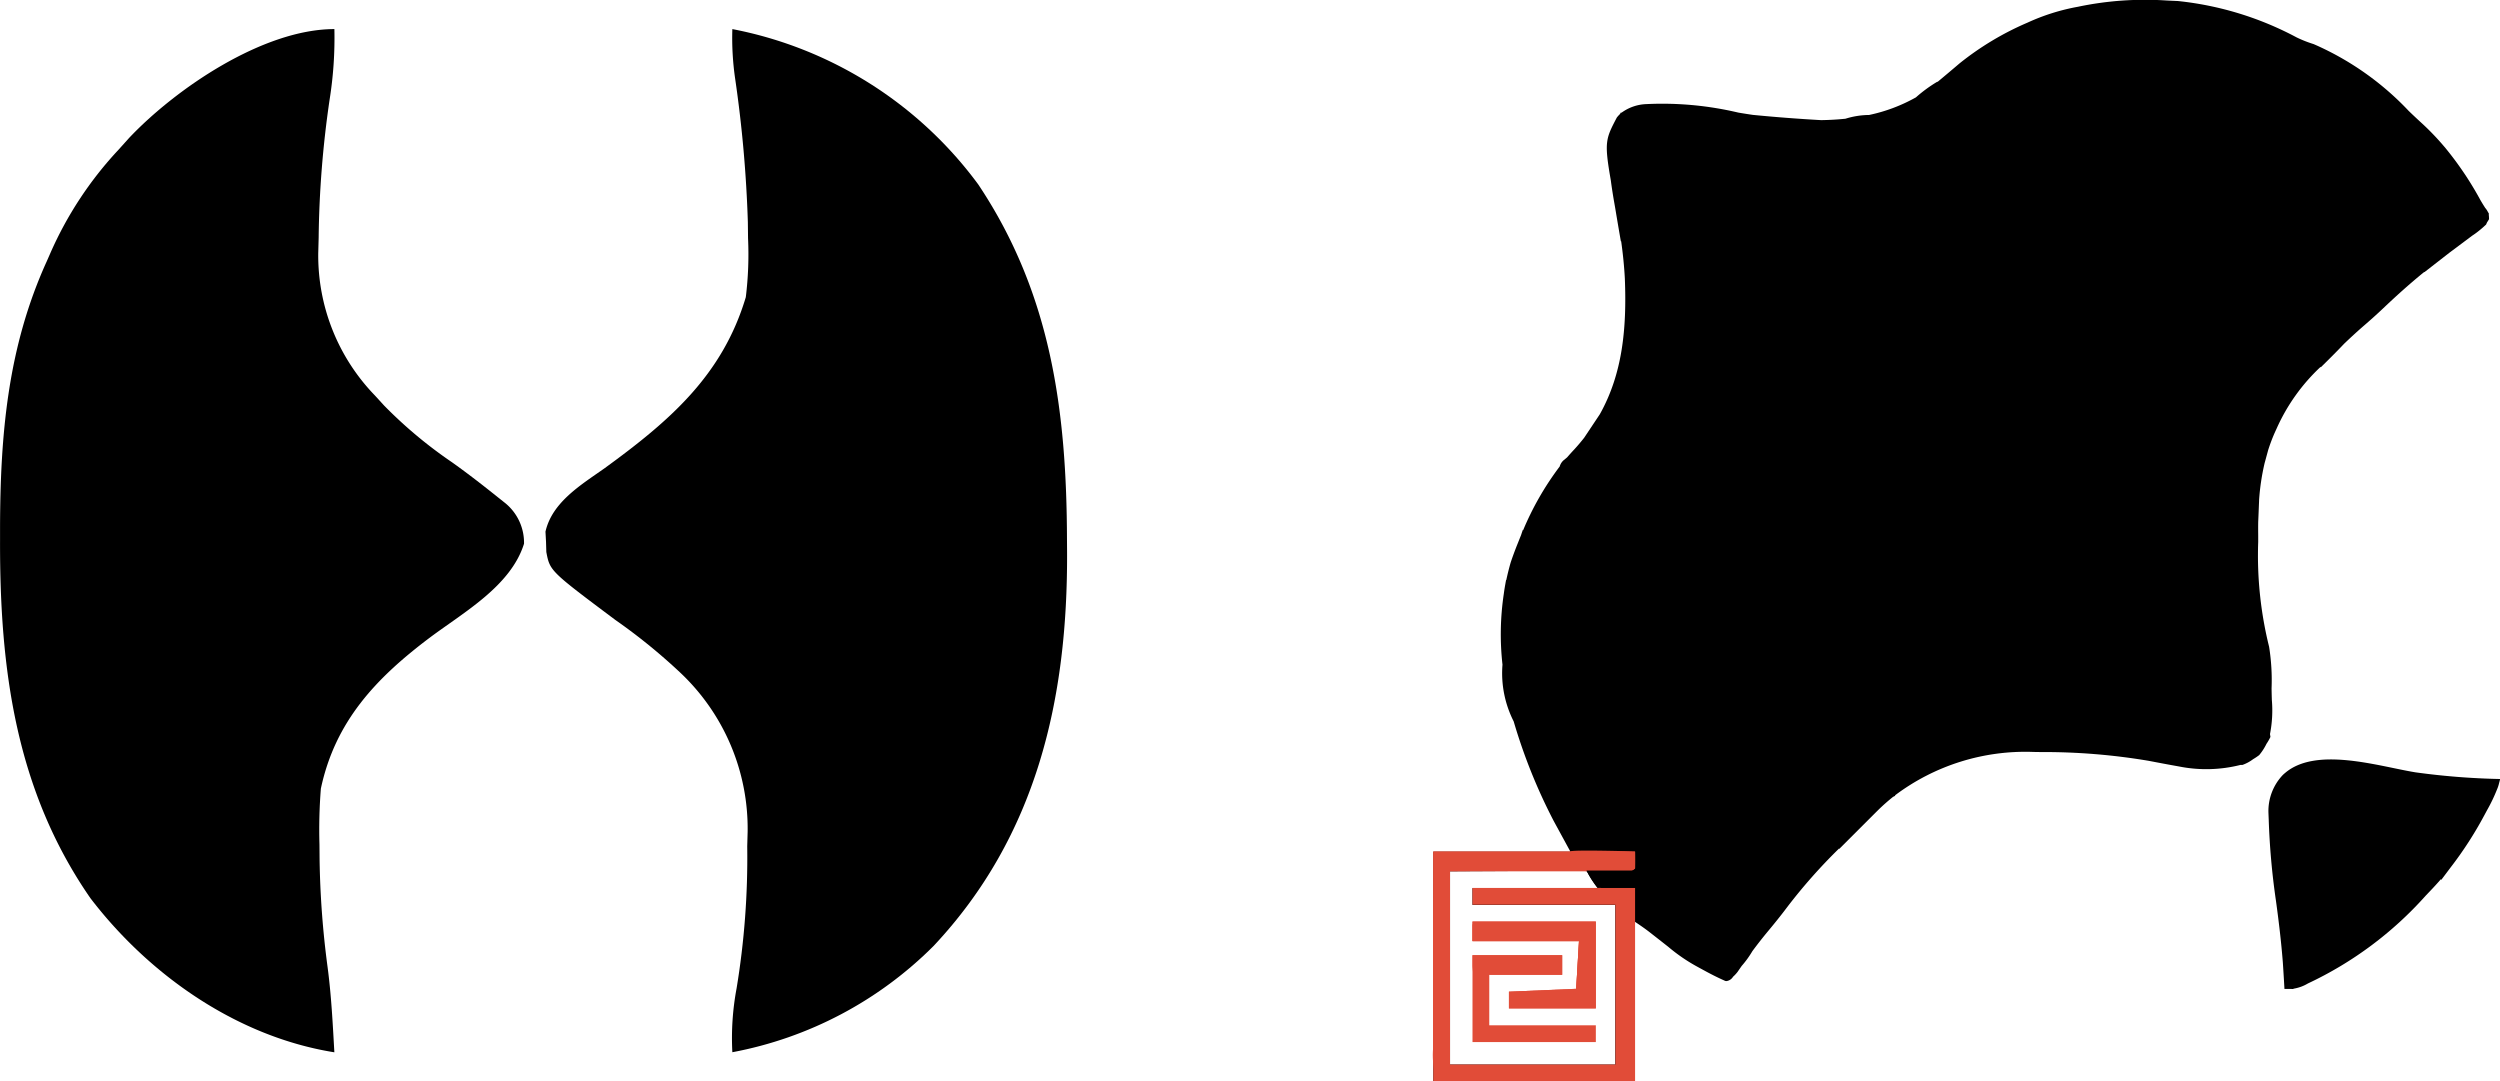 <svg xmlns="http://www.w3.org/2000/svg" width="164" height="70.935" viewBox="0 0 164 70.935">
  <defs>
    <style>
      .cls-1 {
        fill: #e14c38;
      }
    </style>
  </defs>
  <g id="header_logo" transform="translate(-50 -19.533)">
    <g id="rogo2" transform="translate(50 21.441)">
      <path id="パス_84" data-name="パス 84" d="M-52.44,0a25.706,25.706,0,0,1-.315,4.635,67.151,67.151,0,0,0-.717,9.048l-.027,1.005a13.2,13.2,0,0,0,3.714,9.344l.608.665a29.279,29.279,0,0,0,4.448,3.717c.9.64,1.767,1.306,2.63,1.992l.8.637A3.348,3.348,0,0,1-40,33.76c-.87,2.777-3.932,4.479-6.176,6.157-3.531,2.656-6.211,5.49-7.151,9.908a33.833,33.833,0,0,0-.092,3.664l.008,1.013a59.637,59.637,0,0,0,.523,7.021c.247,1.857.34,3.726.446,5.6-6.383-1.019-12.143-5.065-16-10.107-4.923-7.1-5.949-15.081-5.931-23.452,0-.284,0-.568,0-.86.016-6.114.5-11.823,3.059-17.458l.238-.542A24.124,24.124,0,0,1-66.6,7.913l.69-.768C-62.852,3.912-57.123,0-52.44,0Z" transform="translate(74.376)"/>
      <path id="パス_85" data-name="パス 85" d="M-29.3,0A26.2,26.2,0,0,1-13.173,10.185c4.8,7.186,5.8,14.885,5.825,23.3l.006.822c.042,9.65-1.988,18.627-8.752,25.835A25.228,25.228,0,0,1-29.3,67.118a17.653,17.653,0,0,1,.276-4.177,52.621,52.621,0,0,0,.7-9.324l.027-.966A14.057,14.057,0,0,0-32.73,42.205a37.944,37.944,0,0,0-4.247-3.446c-4.289-3.211-4.289-3.211-4.526-4.454l-.02-.673-.036-.664c.438-1.937,2.337-3.071,3.87-4.154,4.236-3.081,7.733-6.073,9.272-11.229a23.115,23.115,0,0,0,.147-3.865l-.013-1.06a82.912,82.912,0,0,0-.825-9.351A18.662,18.662,0,0,1-29.3,0Z" transform="translate(77.342)"/>
    </g>
    <g id="rogo" transform="translate(144 19.533)">
      <path id="合体_2" data-name="合体 2" d="M0,70.935V55.874H9l-1.1-2.02a36.248,36.248,0,0,1-2.624-6.528A6.987,6.987,0,0,1,4.541,43.6a17.886,17.886,0,0,1,.087-4.648c.033-.264.08-.525.147-.9h.016q.119-.564.28-1.129c.116-.356.245-.7.381-1.053L5.6,35.5q.079-.2.161-.4c.037-.117.078-.234.12-.352,0,.013.009.025.013.038a19.206,19.206,0,0,1,2.4-4.184.862.862,0,0,1,.247-.4l.241-.2q.229-.266.471-.522.345-.378.647-.764l1.027-1.541c1.492-2.667,1.771-5.622,1.641-8.9-.043-.819-.128-1.634-.241-2.446h-.021q-.188-1.079-.367-2.159c-.035-.2-.07-.4-.106-.607-.069-.416-.133-.822-.184-1.22-.442-2.538-.342-2.73.394-4.135a2.294,2.294,0,0,1,.207-.227l.056-.1.041.014a2.935,2.935,0,0,1,1.612-.565,21.674,21.674,0,0,1,6.052.556q.467.079.946.15,2.241.219,4.487.345c.534-.008,1.067-.037,1.594-.092a5.369,5.369,0,0,1,1.553-.247,10.818,10.818,0,0,0,3.072-1.155,9.215,9.215,0,0,1,1.4-1.025l.02.01c.482-.4.956-.8,1.431-1.205a19.148,19.148,0,0,1,4.467-2.681A13.765,13.765,0,0,1,42.312.44l.025-.006a21.412,21.412,0,0,1,5.784-.4l.72.033a21.162,21.162,0,0,1,7.793,2.385,7.836,7.836,0,0,0,1.118.441,18.981,18.981,0,0,1,6.235,4.381c.309.3.626.594.945.886A17.156,17.156,0,0,1,66.305,9.6c.041.046.081.092.117.139a21.636,21.636,0,0,1,2.268,3.382c.1.175.207.345.315.515a1.218,1.218,0,0,1,.184.279l.054.082c0,.041,0,.077,0,.11.01.075.013.16.016.269-.042.075-.085.146-.13.211l-.065.145c-.13.118-.215.2-.293.262a5.589,5.589,0,0,1-.625.472l-.643.482q-.413.311-.829.619h0l-1.653,1.286L65,17.847c-.922.749-1.8,1.537-2.669,2.363-.435.413-.88.81-1.334,1.2-.423.369-.835.748-1.239,1.135-.5.526-1.016,1.04-1.538,1.553l-.01-.032a12.493,12.493,0,0,0-2.871,4.015l-.157.344a11.472,11.472,0,0,0-.412,1.1c-.074.271-.148.543-.223.819a.043.043,0,0,0,0-.009,15.02,15.02,0,0,0-.373,2.473c0,.1-.008.212-.012.327-.009.222-.018.444-.027.673-.006.143-.012.286-.019.431q-.006.442,0,.891c0,.211,0,.211,0,.426a24.869,24.869,0,0,0,.715,6.873,13.822,13.822,0,0,1,.162,2.732q.006.378.018.757a8.048,8.048,0,0,1-.121,2.235c.008.052.017.114.028.19a3.305,3.305,0,0,1-.26.454,3.611,3.611,0,0,1-.478.739,4.144,4.144,0,0,1-.4.268,2.6,2.6,0,0,1-.7.376h-.129a9.146,9.146,0,0,1-4.031.1c-.666-.117-1.329-.244-1.993-.371a41.327,41.327,0,0,0-7.071-.574l-.463-.007a14.222,14.222,0,0,0-9.1,2.845l.01.031-.137.068q-.477.381-.928.815l-.166.164-.024.024L26.632,55.69l-.016-.023a35.619,35.619,0,0,0-3.41,3.855c-.416.555-.848,1.088-1.292,1.62-.339.41-.664.827-.979,1.252a6.477,6.477,0,0,1-.7.969c-.09.128-.179.256-.268.386a2.3,2.3,0,0,1-.3.325.606.606,0,0,1-.423.285.263.263,0,0,1-.151-.038c-.47-.209-.9-.428-1.354-.677l-.367-.2a11.332,11.332,0,0,1-1.952-1.33q-.424-.334-.849-.666l-.42-.328c-.3-.231-.617-.448-.934-.659V70.935ZM8.1,57.124H7.562q-.992,0-1.983.012L1.1,57.16V69.833H11.939V59.363H2.571v-1.1h8.265l0-.008h-.026a6.874,6.874,0,0,1-.735-1.1,3.587,3.587,0,0,0-.839-.038H8.681Zm47.922,7.75h-.184c-.011-.191-.022-.381-.033-.578q-.034-.569-.071-1.138c-.107-1.369-.268-2.725-.457-4.092a47.525,47.525,0,0,1-.471-5.3c-.006-.158-.013-.315-.019-.478a3.429,3.429,0,0,1,.935-2.44q.059-.058.121-.112h0l.01-.006c2.05-1.793,6.193-.453,8.578-.065a47.441,47.441,0,0,0,5.555.438c-.02.092-.043.182-.068.269a2.246,2.246,0,0,1-.136.415,10.732,10.732,0,0,1-.645,1.347l-.2.371a24.5,24.5,0,0,1-2.214,3.419l-.594.791-.033-.033q-.336.388-.7.767l-.293.307a24.033,24.033,0,0,1-7.728,5.76,2.644,2.644,0,0,1-.9.335l-.08.026Z" transform="translate(0.022 0)"/>
      <path id="パス_7" data-name="パス 7" class="cls-1" d="M-35.761,1.742q.012.552,0,1.1c-.32.32-2.254,1.1-2.254,1.287h2.254V16.82H-49V1.742h9.01C-39.99,1.62-36.212,1.724-35.761,1.742ZM-47.9,3.029V15.717h10.849V5.235h-9.378v-1.1h8.275a4.181,4.181,0,0,0-.736-1.1,3.67,3.67,0,0,0-.869-.042h-.554l-.584.006h-.536c-.662,0-1.324.007-1.986.012Z" transform="translate(49.022 54.115)"/>
      <path id="パス_8" data-name="パス 8" class="cls-1" d="M-.1,0H6.154A2.435,2.435,0,0,1,4.382.4L3.659.4,2.9.391,2.139.386Q1.2.379.27.368v1.1H.822v12.5c2.968-.007,2.968-.007,5.936-.017H7.879l.582,0a14.255,14.255,0,0,1,2.3.125,2.117,2.117,0,0,0,1.461-.288h.552v.919H.086a5.607,5.607,0,0,1-.2-1.914v-.419q0-.685,0-1.37,0-.475,0-.95,0-1.25,0-2.5,0-1.5,0-3Q-.1,2.279-.1,0Z" transform="translate(0.12 56.04)"/>
      <path id="パス_9" data-name="パス 9" class="cls-1" d="M0,0H8.091V5.7H2.39V4.6L6.8,4.413l.184-3.126H0Z" transform="translate(2.596 60.453)"/>
      <path id="パス_10" data-name="パス 10" class="cls-1" d="M0,0H5.884V1.287H1.1V4.6H8.091V5.7H0Z" transform="translate(2.596 62.66)"/>
      <path id="パス_11" data-name="パス 11" class="cls-1" d="M-31.864.92v1.1c-.387.387-1.211.254-1.735.28l-.472.088c-.121.182-.919-.243-.919-.368H-44V1.656l8.275-.184C-35.816,1.108-33.907.828-31.864.92Z" transform="translate(45.125 54.952)"/>
      <path id="パス_12" data-name="パス 12" class="cls-1" d="M0,0H8.091V5.7H2.39V4.6L6.8,4.413l.184-3.126H0ZM.368.184V.919l6.62.184L7.171,4.6l-4.6.184v.736H7.907V.184Z" transform="translate(2.596 60.453)"/>
      <path id="パス_13" data-name="パス 13" class="cls-1" d="M-39.622,2.432l.552.184H-47.9v.368h9.01v.184h-9.194v.368h-.552v-1.1l5.333-.184L-49,2.064V1.88h9.01C-39.99,1.759-39.622,2.064-39.622,2.432Z" transform="translate(49.022 53.992)"/>
      <path id="パス_14" data-name="パス 14" class="cls-1" d="M-16.322,0h1.1q.016,1.138.023,2.276l.009.655,0,.625.006.578c-.042.464-.042.464-.41.832a6.478,6.478,0,0,1-1,.036l-.6,0-.628-.009-.633-.005q-.775-.007-1.551-.018V4.413l4.229-.184-.069-1.724-.019-.543-.02-.427L-15.9,1.1c-.029-.4-.029-.4-.426-.73Z" transform="translate(25.538 60.821)"/>
      <path id="パス_16" data-name="パス 16" class="cls-1" d="M0,0H.736V10.481H.368l-.006-.365Q.332,8.237.3,6.358q-.012-.7-.023-1.4Q.26,3.947.242,2.939L.233,2.3.222,1.714l-.009-.52A5.281,5.281,0,0,0,0,0Z" transform="translate(12.158 58.615)"/>
      <path id="パス_17" data-name="パス 17" class="cls-1" d="M0-.092Q1.478-.1,2.955-.1l1.005,0,1.445,0,.455,0a4.92,4.92,0,0,1,1.679.2V.459H0Z" transform="translate(2.964 58.523)"/>
      <path id="パス_18" data-name="パス 18" class="cls-1" d="M-36.725,0h3.494V.736H-45V.552l8.275-.184Z" transform="translate(46.125 56.057)"/>
      <path id="パス_21" data-name="パス 21" class="cls-1" d="M0,0H.368V.736l.6,0L3.186.725l.959,0,1.376,0,.436,0c.343,0,.687.009,1.03.021.184.184.184.184.2.525l0,.441,0,.476,0,.5,0,.5q0,.616-.009,1.233L6.8,4.229,6.987,1.1H0Z" transform="translate(2.596 60.637)"/>
      <path id="パス_22" data-name="パス 22" class="cls-1" d="M0,0H6.252V.552H.184Z" transform="translate(3.883 67.441)"/>
      <path id="パス_23" data-name="パス 23" class="cls-1" d="M0,0H5.884V1.287H1.1V1.1H5.516V.368Q4.427.4,3.337.436L2.23.47l-.7.023L.882.514A1.2,1.2,0,0,0,0,.736Z" transform="translate(2.596 62.66)"/>
      <path id="パス_24" data-name="パス 24" class="cls-1" d="M0,0H5.884L5.516.552A6.606,6.606,0,0,1,4.274.606L3.9.6c-.39,0-.779-.01-1.169-.017L1.943.579Q.971.569,0,.552Z" transform="translate(2.964 60.821)"/>
      <path id="パス_26" data-name="パス 26" class="cls-1" d="M-50.6,0l.368.184V.919H-62V.736l.326-.006Q-60,.7-58.328.667l1.25-.023L-55.284.61-54.717.6l.524-.011.463-.009a1.024,1.024,0,0,0,.74-.213l.609.1a2.2,2.2,0,0,0,1.6-.287Z" transform="translate(63.125 69.647)"/>
      <path id="パス_50" data-name="パス 50" class="cls-1" d="M-.816,0l.161.356c.175.407.175.407.575.563V3.678H-.264L-.448,1.655H-.816C-.978.524-.978.524-1,.184Z" transform="translate(3.596 63.212)"/>
      <path id="パス_86" data-name="パス 86" d="M-.227,0H3.125L3.8,1.139H.492A7.149,7.149,0,0,1,.06.517C-.11.233-.227,0-.227,0Z" transform="translate(10.298 57.106)"/>
    </g>
  </g>
</svg>
